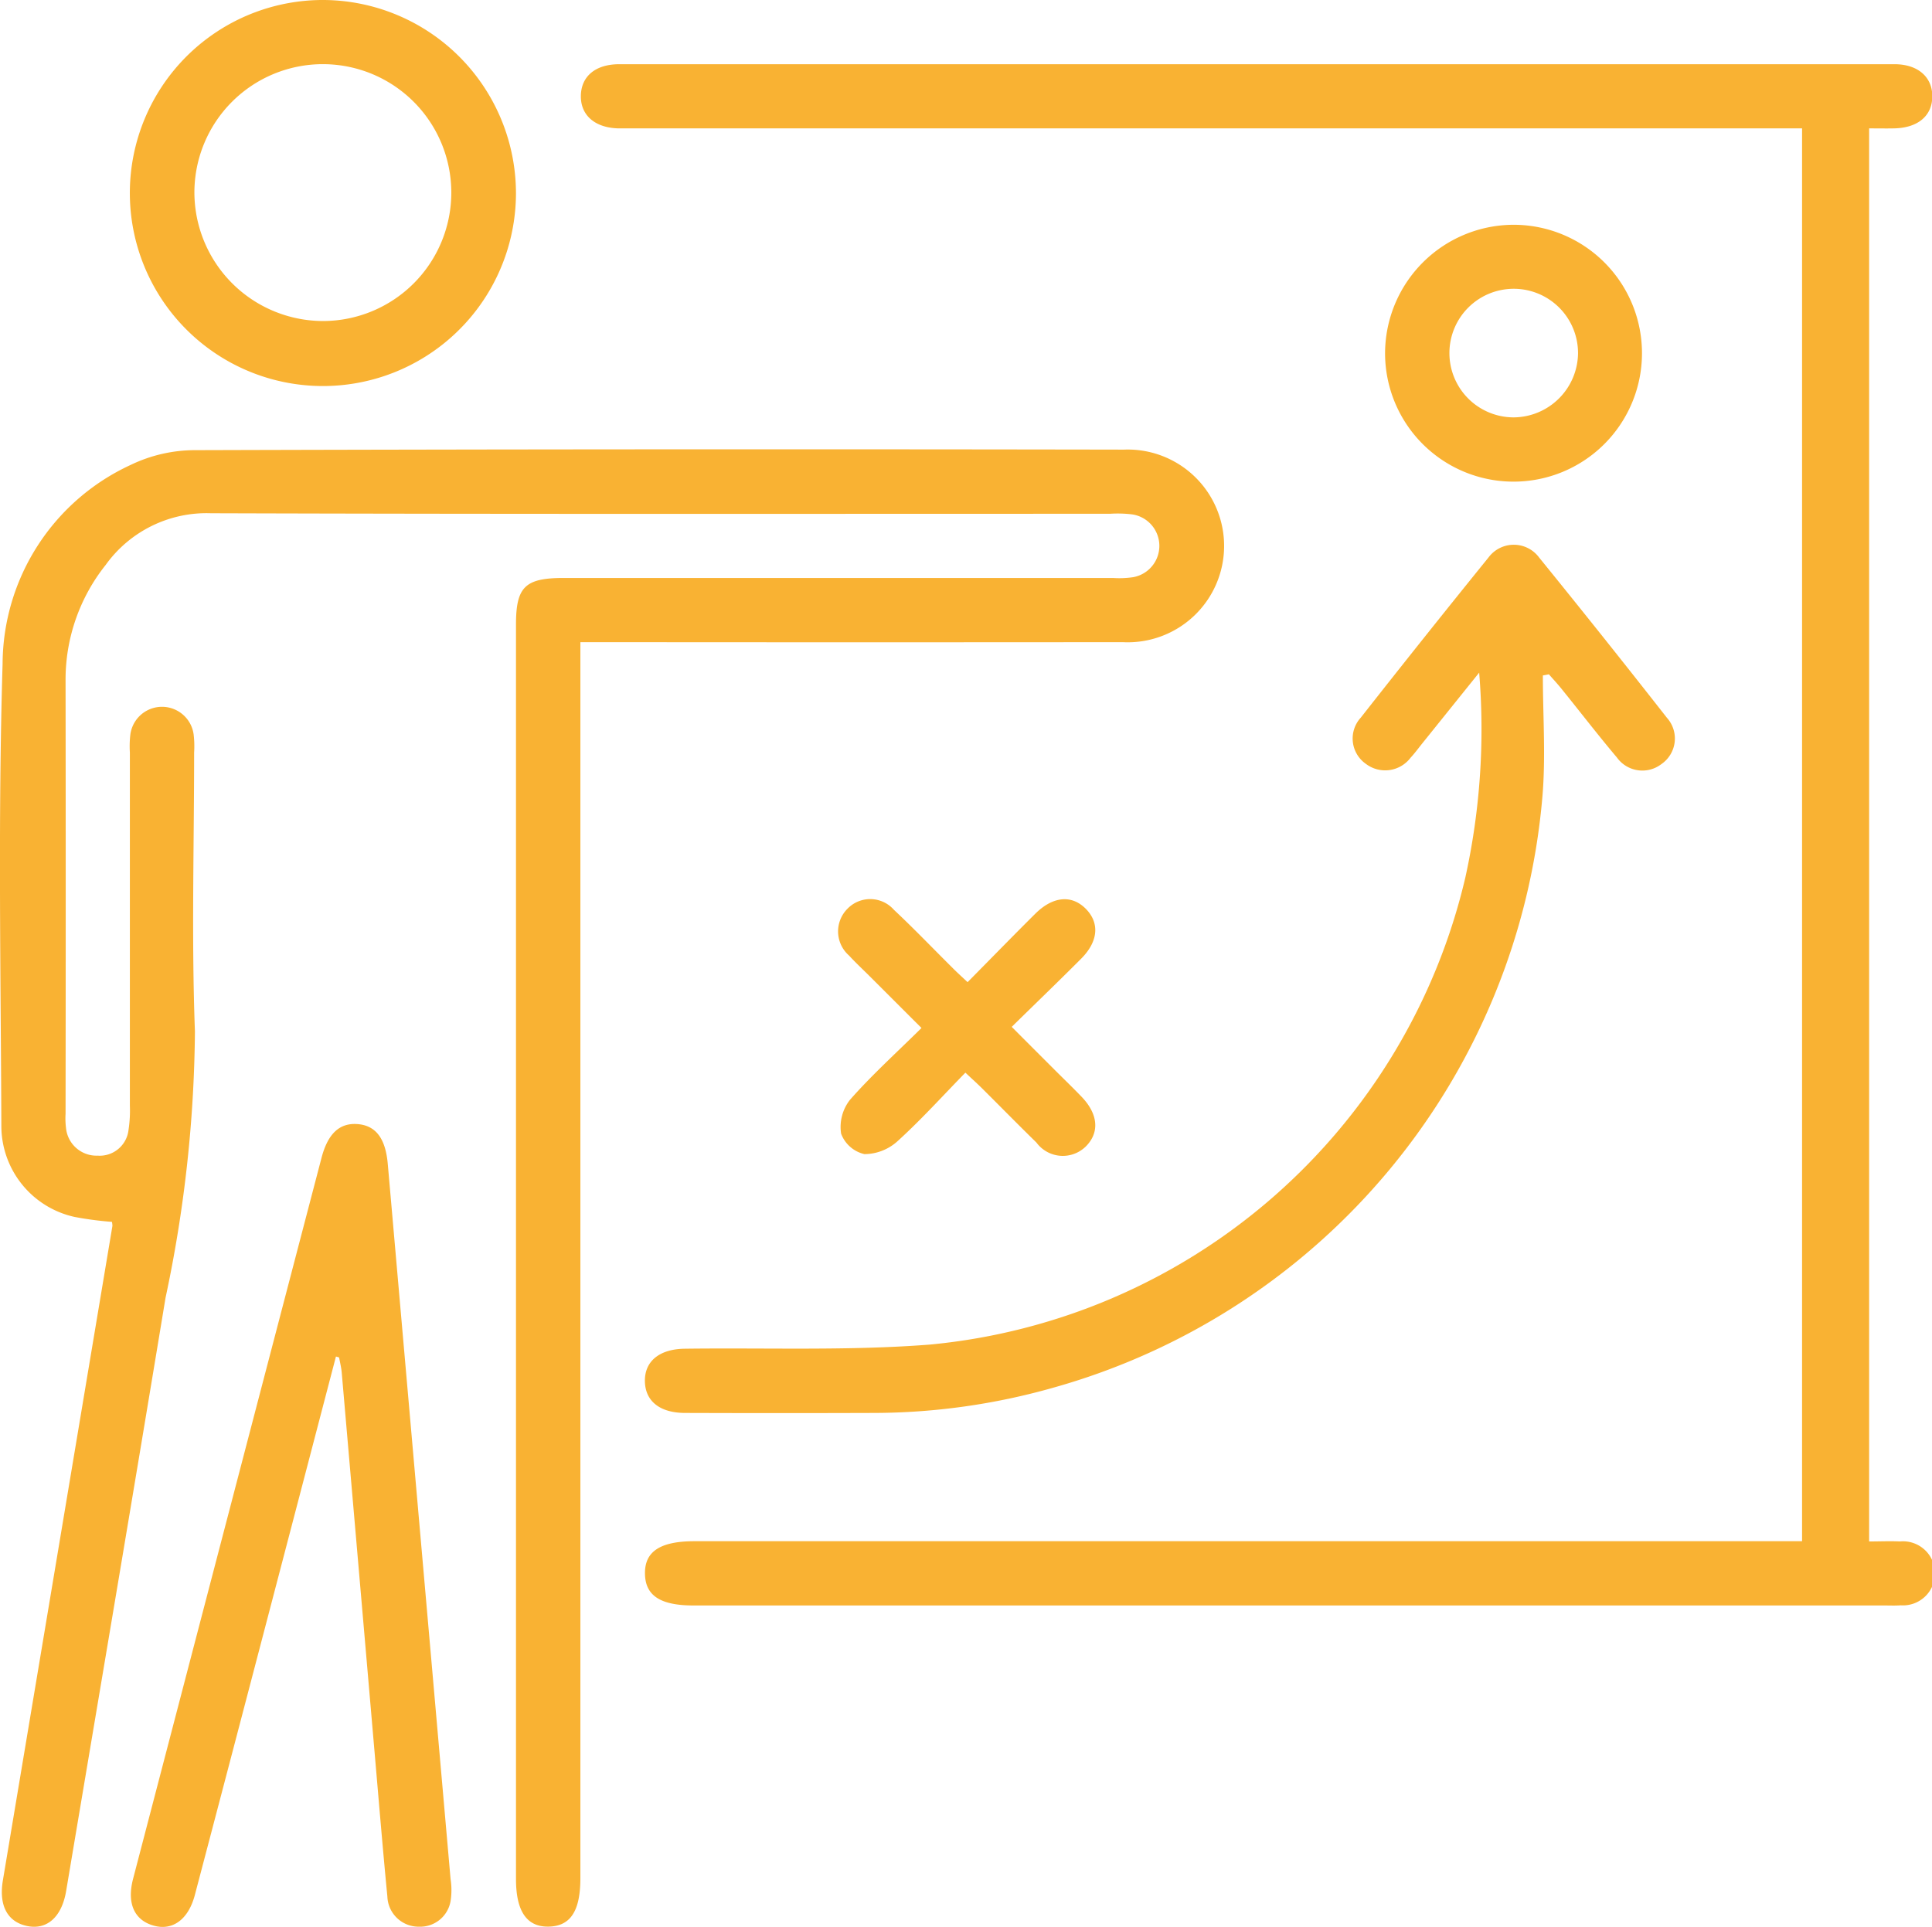 <svg xmlns="http://www.w3.org/2000/svg" id="Hi_Personal_Icons_02_strategy" width="72.313" height="72.136" viewBox="0 0 72.313 72.136"><path id="Pfad_127" data-name="Pfad 127" d="M16.74,126.218a12.526,12.526,0,0,1-1.4-.185,3.491,3.491,0,0,1-2.739-3.351c-.022-5.786-.128-11.575.046-17.355a8.239,8.239,0,0,1,4.8-7.449,5.553,5.553,0,0,1,2.385-.55q17.392-.051,34.782-.02a3.608,3.608,0,1,1-.046,7.208q-9.637.009-19.272,0H34.273v46.268c0,1.237-.371,1.8-1.187,1.817s-1.223-.568-1.223-1.781V103.862c0-1.417.337-1.749,1.787-1.749q10.276,0,20.553,0a3.591,3.591,0,0,0,.751-.028,1.191,1.191,0,0,0-.034-2.353,4.517,4.517,0,0,0-.825-.022c-11.217,0-22.435.016-33.652-.02a4.649,4.649,0,0,0-3.939,1.937,6.883,6.883,0,0,0-1.5,4.313q.012,8.116,0,16.231a2.843,2.843,0,0,0,.016.524,1.146,1.146,0,0,0,1.183,1.044,1.086,1.086,0,0,0,1.158-.968,4.771,4.771,0,0,0,.05-.9q0-6.61,0-13.223a3.774,3.774,0,0,1,.018-.675,1.195,1.195,0,0,1,2.369,0,3.774,3.774,0,0,1,.018.675c0,3.481-.1,6.967.03,10.442a49.532,49.532,0,0,1-1.1,9.97c-1.221,7.4-2.476,14.805-3.72,22.206-.165.984-.725,1.47-1.468,1.311s-1.056-.783-.9-1.709q2.051-12.251,4.1-24.5A.919.919,0,0,0,16.74,126.218Z" transform="translate(-12.55 -80.476)" fill="#f9b233"></path><path id="Pfad_128" data-name="Pfad 128" d="M166.5,27.865h-43.7c-.2,0-.4,0-.6,0-.879-.02-1.419-.488-1.409-1.217s.542-1.185,1.44-1.185q23.864,0,47.728,0c.879,0,1.421.482,1.415,1.211s-.548,1.177-1.438,1.191c-.3.006-.59,0-.926,0v52.9c.406,0,.777-.018,1.146,0a1.2,1.2,0,1,1,.034,2.391c-.2.016-.4.006-.6.006H125.012c-1.243,0-1.807-.367-1.821-1.183-.016-.837.568-1.223,1.855-1.223H166.5Z" transform="translate(-99.05 -23.059)" fill="#f9b233"></path><path id="Pfad_129" data-name="Pfad 129" d="M166.389,119.979c0,1.516.112,3.042-.018,4.548a25.2,25.2,0,0,1-18.325,22.121,24.735,24.735,0,0,1-6.682.94q-3.539.012-7.075,0c-.954,0-1.5-.444-1.51-1.191s.546-1.2,1.49-1.213c3.06-.04,6.132.082,9.175-.155a22.784,22.784,0,0,0,20.041-17.475,25.783,25.783,0,0,0,.52-7.68l-2.14,2.662c-.141.177-.275.359-.428.524a1.193,1.193,0,0,1-1.678.225,1.157,1.157,0,0,1-.183-1.729q2.367-3.015,4.778-5.993a1.179,1.179,0,0,1,1.9.008q2.415,2.975,4.778,5.993a1.16,1.16,0,0,1-.2,1.729,1.171,1.171,0,0,1-1.672-.243c-.711-.843-1.383-1.717-2.076-2.574-.151-.187-.313-.361-.47-.54C166.538,119.953,166.464,119.967,166.389,119.979Z" transform="translate(-108.641 -94.693)" fill="#f9b233"></path><path id="Pfad_130" data-name="Pfad 130" d="M44.626,231.773q-1.373,5.255-2.749,10.511-1.262,4.825-2.532,9.647c-.241.914-.829,1.343-1.534,1.148-.729-.2-1.018-.831-.779-1.749q3.524-13.5,7.053-26.992c.237-.908.671-1.309,1.327-1.269.7.044,1.07.53,1.154,1.492q1.175,13.387,2.351,26.775a2.681,2.681,0,0,1,0,.821,1.154,1.154,0,0,1-1.183.96,1.17,1.17,0,0,1-1.183-1.13c-.167-1.719-.309-3.439-.458-5.16q-.623-7.219-1.249-14.436c-.016-.2-.064-.389-.1-.584C44.709,231.795,44.668,231.783,44.626,231.773Z" transform="translate(-32.052 -180.989)" fill="#f9b233"></path><path id="Pfad_131" data-name="Pfad 131" d="M51.211,20.74a7.226,7.226,0,1,1-7.186-7.25A7.242,7.242,0,0,1,51.211,20.74ZM44,25.508a4.808,4.808,0,1,0-4.825-4.817A4.825,4.825,0,0,0,44,25.508Z" transform="translate(-31.899 -13.49)" fill="#f9b233"></path><path id="Pfad_132" data-name="Pfad 132" d="M275.613,55.4a4.808,4.808,0,1,1-4.853,4.788A4.822,4.822,0,0,1,275.613,55.4Zm2.369,4.831a2.407,2.407,0,1,0-2.411,2.379A2.428,2.428,0,0,0,277.982,60.23Z" transform="translate(-218.918 -46.985)" fill="#f9b233"></path><path id="Pfad_133" data-name="Pfad 133" d="M173.623,184.242c.879-.889,1.7-1.733,2.532-2.56.669-.665,1.379-.719,1.907-.171.506.526.45,1.211-.187,1.851-.829.833-1.678,1.648-2.6,2.554.562.564,1.084,1.086,1.606,1.608.337.337.681.667,1.01,1.01.62.646.677,1.333.163,1.853a1.227,1.227,0,0,1-1.855-.141c-.681-.665-1.347-1.345-2.022-2.016-.175-.175-.359-.339-.636-.6-.853.873-1.656,1.763-2.538,2.564a1.858,1.858,0,0,1-1.241.486,1.226,1.226,0,0,1-.873-.765,1.648,1.648,0,0,1,.331-1.267c.807-.918,1.721-1.745,2.678-2.69-.679-.677-1.323-1.323-1.97-1.968-.249-.247-.506-.486-.743-.745a1.2,1.2,0,0,1-.066-1.743,1.183,1.183,0,0,1,1.745.03c.747.7,1.46,1.446,2.188,2.168C173.207,183.858,173.374,184.009,173.623,184.242Z" transform="translate(-137.407 -147.474)" fill="#f9b233"></path></svg>